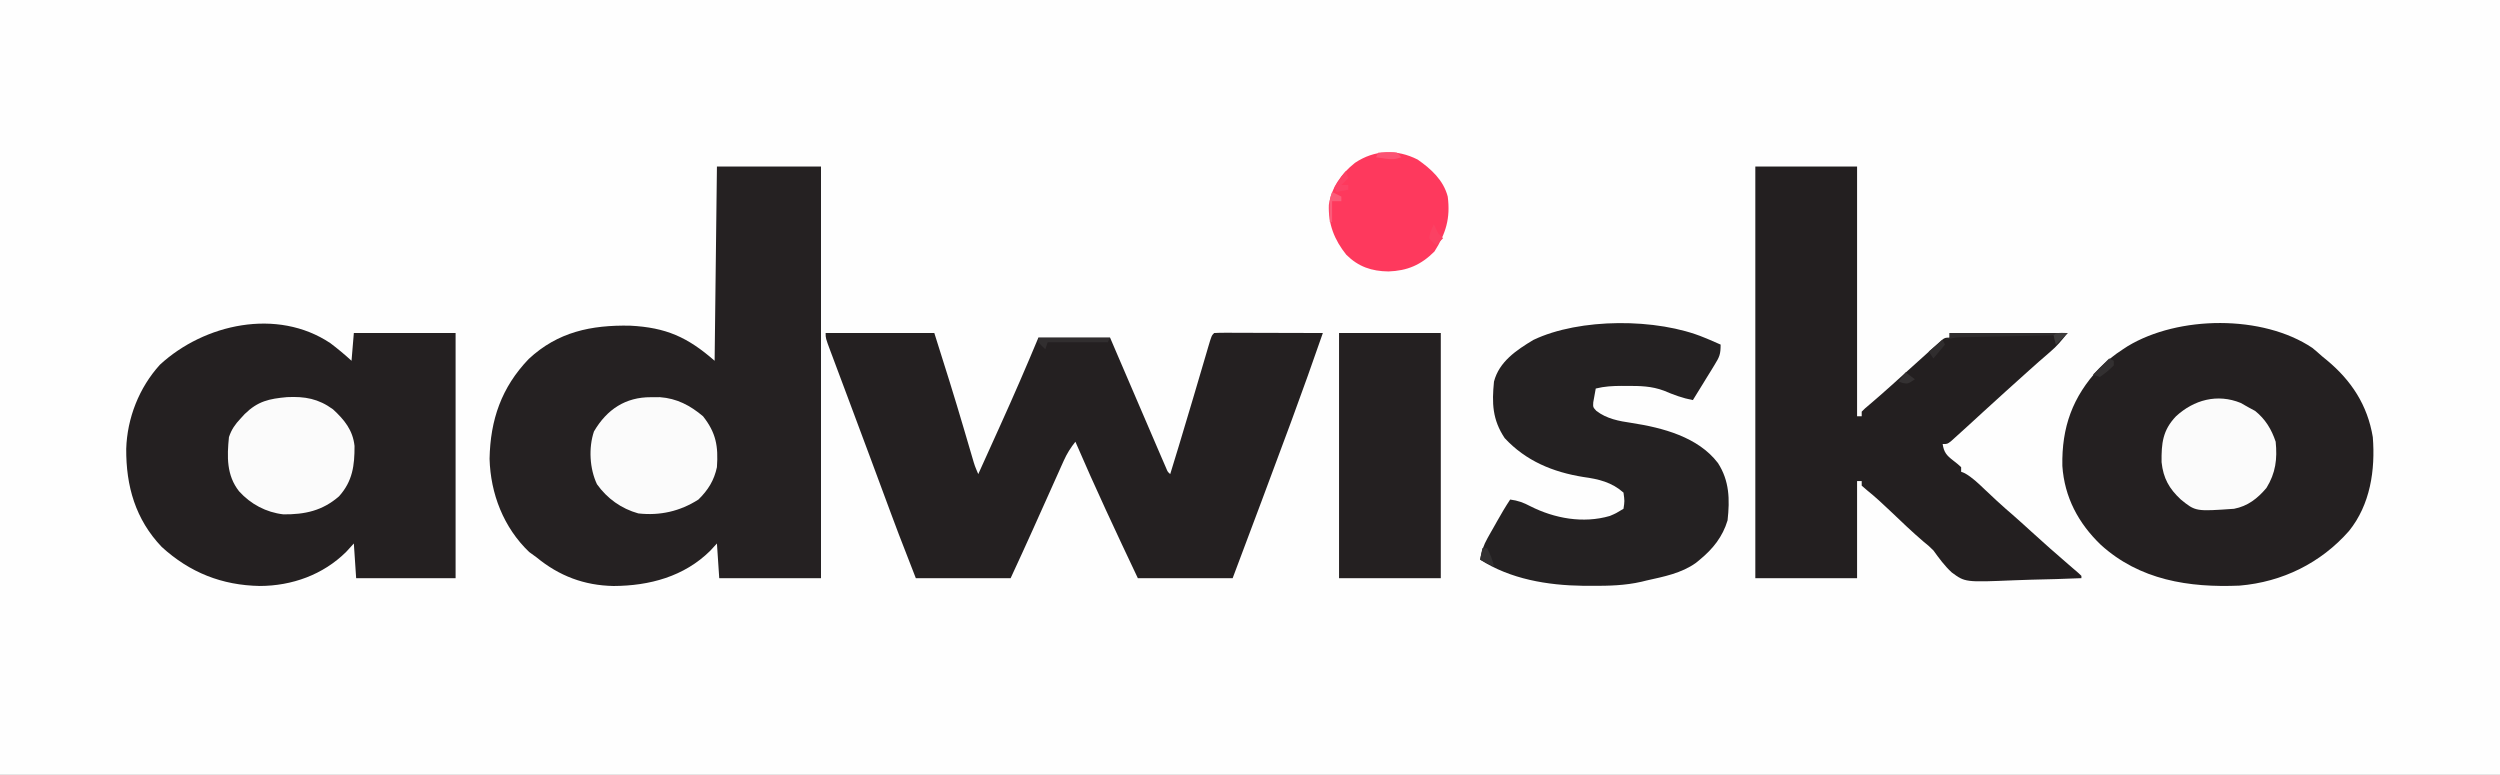 <?xml version="1.0" encoding="UTF-8"?>
<svg version="1.1" xmlns="http://www.w3.org/2000/svg" width="1081" height="335">
<rect width="100%" height="100%" fill="#808080" stroke="none"/>
<path d="M0 0 C356.73 0 713.46 0 1081 0 C1081 110.55 1081 221.1 1081 335 C724.27 335 367.54 335 0 335 C0 224.45 0 113.9 0 0 Z " fill="#FEFEFE" transform="translate(0,0)"/>
<path d="M0 0 C14.85 0 29.7 0 45 0 C45 58.74 45 117.48 45 178 C30.48 178 15.96 178 1 178 C0.505 170.575 0.505 170.575 0 163 C-0.949 164.031 -1.897 165.062 -2.875 166.125 C-14.152 177.311 -29.199 181.32 -44.703 181.385 C-57.362 181.151 -68.195 177.074 -78 169 C-79.052 168.237 -80.104 167.474 -81.188 166.688 C-92.238 156.128 -97.906 141.472 -98.312 126.375 C-97.986 109.499 -93.159 95.515 -81.387 83.223 C-68.823 71.522 -54.389 68.486 -37.512 68.82 C-22.058 69.611 -12.73 73.736 -1 84 C-0.67 56.28 -0.34 28.56 0 0 Z " fill="#252122" transform="translate(310,72)"/>
<path d="M0 0 C15.51 0 31.02 0 47 0 C51.42 13.891 55.771 27.768 59.875 41.75 C60.601 44.221 61.328 46.692 62.057 49.162 C62.503 50.673 62.947 52.185 63.389 53.696 C64.477 57.43 64.477 57.43 66 61 C68.42 55.653 70.837 50.304 73.251 44.954 C74.068 43.143 74.887 41.333 75.706 39.523 C81.333 27.092 86.752 14.596 92 2 C102.23 2 112.46 2 123 2 C123.967 4.26 124.934 6.519 125.93 8.848 C134.874 29.748 134.874 29.748 143.875 50.625 C144.285 51.576 144.695 52.528 145.117 53.508 C145.488 54.364 145.86 55.22 146.242 56.102 C146.56 56.837 146.879 57.573 147.207 58.331 C147.883 59.995 147.883 59.995 149 61 C149.939 57.938 150.877 54.876 151.812 51.812 C152.114 50.827 152.415 49.841 152.725 48.826 C154.808 41.983 156.854 35.13 158.879 28.27 C159.126 27.434 159.373 26.598 159.627 25.737 C160.628 22.352 161.628 18.967 162.622 15.58 C163.326 13.18 164.034 10.781 164.742 8.383 C165.062 7.286 165.062 7.286 165.388 6.167 C166.886 1.114 166.886 1.114 168 0 C169.474 -0.093 170.952 -0.117 172.428 -0.114 C173.369 -0.113 174.31 -0.113 175.279 -0.113 C176.302 -0.108 177.325 -0.103 178.379 -0.098 C179.421 -0.096 180.463 -0.095 181.536 -0.093 C184.878 -0.088 188.22 -0.075 191.562 -0.062 C193.822 -0.057 196.082 -0.053 198.342 -0.049 C203.895 -0.038 209.447 -0.021 215 0 C210.672 12.458 206.262 24.88 201.688 37.25 C201.403 38.022 201.118 38.795 200.824 39.591 C192.643 61.762 184.316 83.879 176 106 C162.47 106 148.94 106 135 106 C125.732 86.433 116.563 66.885 108 47 C105.948 49.6 104.364 52.083 103.01 55.103 C102.469 56.301 102.469 56.301 101.917 57.523 C101.536 58.381 101.155 59.238 100.762 60.121 C100.358 61.017 99.955 61.913 99.54 62.835 C98.251 65.701 96.969 68.569 95.688 71.438 C94.415 74.273 93.141 77.108 91.867 79.943 C91.077 81.704 90.287 83.465 89.5 85.226 C86.387 92.178 83.192 99.083 80 106 C66.47 106 52.94 106 39 106 C30.962 85.332 30.962 85.332 28.379 78.348 C28.077 77.534 27.774 76.721 27.463 75.883 C26.495 73.277 25.529 70.67 24.562 68.062 C23.525 65.266 22.487 62.469 21.449 59.672 C20.733 57.744 20.018 55.816 19.303 53.888 C16.681 46.824 14.044 39.767 11.402 32.711 C10.294 29.746 9.185 26.781 8.077 23.816 C7.36 21.901 6.643 19.987 5.924 18.073 C4.926 15.413 3.931 12.752 2.938 10.09 C2.489 8.899 2.489 8.899 2.031 7.685 C0 2.228 0 2.228 0 0 Z " fill="#242021" transform="translate(357,144)"/>
<path d="M0 0 C3.199 2.408 6.206 4.928 9.164 7.629 C9.494 3.669 9.824 -0.291 10.164 -4.371 C24.684 -4.371 39.204 -4.371 54.164 -4.371 C54.164 30.609 54.164 65.589 54.164 101.629 C39.974 101.629 25.784 101.629 11.164 101.629 C10.669 94.204 10.669 94.204 10.164 86.629 C9.071 87.825 7.978 89.021 6.852 90.254 C-3.117 100.153 -16.608 104.978 -30.523 105.004 C-46.877 104.702 -60.744 99.219 -72.898 88.129 C-84.267 76.214 -88.357 61.829 -88.258 45.706 C-87.853 32.426 -82.685 19.216 -73.672 9.32 C-54.514 -8.33 -22.986 -15.337 0 0 Z " fill="#242021" transform="translate(142.836,148.371)"/>
<path d="M0 0 C14.52 0 29.04 0 44 0 C44 35.64 44 71.28 44 108 C44.66 108 45.32 108 46 108 C46 107.34 46 106.68 46 106 C47.398 104.59 47.398 104.59 49.375 102.938 C52.583 100.209 55.75 97.449 58.875 94.625 C59.715 93.867 60.556 93.109 61.422 92.328 C62.273 91.56 63.123 90.792 64 90 C67.328 86.994 70.662 83.995 74 81 C74.771 80.3 75.542 79.6 76.336 78.879 C77.05 78.238 77.764 77.598 78.5 76.938 C79.129 76.369 79.758 75.801 80.406 75.215 C82 74 82 74 84 74 C84 73.34 84 72.68 84 72 C100.83 72 117.66 72 135 72 C132.357 75.304 130.466 77.646 127.375 80.25 C124.254 82.92 121.174 85.623 118.125 88.375 C114.796 91.38 111.463 94.38 108.125 97.375 C104.876 100.297 101.646 103.237 98.431 106.195 C94.427 109.876 90.424 113.557 86.375 117.188 C85.764 117.738 85.153 118.288 84.523 118.855 C83 120 83 120 81 120 C81.553 123.599 82.713 124.926 85.562 127.125 C87.504 128.633 87.504 128.633 89 130 C89 130.66 89 131.32 89 132 C89.531 132.213 90.062 132.425 90.609 132.645 C93.921 134.522 96.509 137.08 99.25 139.688 C100.419 140.783 101.588 141.878 102.758 142.973 C103.599 143.762 103.599 143.762 104.458 144.567 C106.912 146.848 109.443 149.035 111.977 151.227 C114.515 153.451 117.006 155.725 119.5 158 C124.689 162.731 129.943 167.375 135.27 171.949 C136.006 172.585 136.742 173.22 137.5 173.875 C138.505 174.737 138.505 174.737 139.531 175.617 C140.016 176.074 140.501 176.53 141 177 C141 177.33 141 177.66 141 178 C133.815 178.306 126.632 178.515 119.442 178.659 C117.002 178.719 114.561 178.801 112.122 178.905 C90.728 179.797 90.728 179.797 84.932 175.521 C81.835 172.67 79.462 169.401 77 166 C74.897 163.947 74.897 163.947 72.789 162.258 C67.744 157.953 62.982 153.357 58.18 148.785 C55.02 145.791 51.876 142.854 48.477 140.133 C47.659 139.429 46.842 138.725 46 138 C46 137.34 46 136.68 46 136 C45.34 136 44.68 136 44 136 C44 149.86 44 163.72 44 178 C29.48 178 14.96 178 0 178 C0 119.26 0 60.52 0 0 Z " fill="#231F20" transform="translate(759,72)"/>
<path d="M0 0 C1.404 1.153 2.782 2.339 4.125 3.562 C5.188 4.431 5.188 4.431 6.273 5.316 C16.886 14.134 23.842 24.756 26.125 38.562 C27.249 52.784 25.057 67.726 15.837 79.159 C3.656 93.013 -12.965 101.21 -31.471 102.783 C-53.433 103.715 -74.693 100.395 -91.5 85.125 C-101.175 75.839 -107.201 64.554 -108.113 51.031 C-108.426 34.292 -103.712 21.145 -92.199 8.852 C-88.981 5.682 -85.665 3.013 -81.875 0.562 C-81.201 0.123 -80.527 -0.317 -79.832 -0.77 C-57.896 -13.995 -21.54 -14.447 0 0 Z " fill="#242021" transform="translate(999.875,150.438)"/>
<path d="M0 0 C0.691 0.284 1.382 0.567 2.094 0.859 C3.738 1.551 5.371 2.272 7 3 C7 7.246 6.517 8.285 4.375 11.766 C3.834 12.655 3.292 13.545 2.734 14.461 C1.876 15.842 1.876 15.842 1 17.25 C0.141 18.654 0.141 18.654 -0.734 20.086 C-2.148 22.396 -3.571 24.7 -5 27 C-9.477 26.157 -13.316 24.716 -17.5 22.938 C-22.843 20.934 -27.866 20.846 -33.5 20.875 C-34.246 20.871 -34.993 20.867 -35.762 20.863 C-39.641 20.87 -43.211 21.053 -47 22 C-47.227 23.258 -47.454 24.516 -47.688 25.812 C-47.879 26.874 -47.879 26.874 -48.074 27.957 C-48.194 30.077 -48.194 30.077 -46.734 31.664 C-42.271 35.102 -36.941 36.083 -31.5 36.875 C-18.106 38.943 -2.78 42.929 5.816 54.18 C10.827 61.885 10.997 70.019 10 79 C7.887 86.082 3.652 91.359 -2 96 C-2.561 96.461 -3.121 96.923 -3.699 97.398 C-9.982 101.896 -17.579 103.34 -25 105 C-25.734 105.18 -26.467 105.36 -27.223 105.546 C-34.381 107.181 -41.365 107.347 -48.688 107.312 C-49.929 107.308 -51.171 107.303 -52.45 107.298 C-67.838 107.101 -83.798 104.442 -97 96 C-96.429 92.478 -95.54 89.781 -93.785 86.68 C-93.346 85.897 -92.907 85.115 -92.455 84.309 C-91.996 83.506 -91.536 82.702 -91.062 81.875 C-90.379 80.659 -90.379 80.659 -89.682 79.418 C-87.869 76.206 -86.047 73.071 -84 70 C-80.723 70.41 -78.195 71.343 -75.312 72.875 C-64.839 78.189 -52.411 80.453 -40.906 77.098 C-38.221 75.957 -38.221 75.957 -35 74 C-34.499 70.669 -34.499 70.669 -35 67 C-40.147 62.466 -45.751 61.163 -52.375 60.25 C-65.525 58.138 -77.229 53.306 -86.375 43.438 C-91.729 35.407 -91.928 28.3 -91 19 C-88.779 10.387 -81.284 5.387 -74 1 C-54.005 -8.578 -20.387 -8.523 0 0 Z " fill="#242122" transform="translate(737,146)"/>
<path d="M0 0 C14.52 0 29.04 0 44 0 C44 34.98 44 69.96 44 106 C29.48 106 14.96 106 0 106 C0 71.02 0 36.04 0 0 Z " fill="#242021" transform="translate(579,144)"/>
<path d="M0 0 C7.747 -0.364 13.561 0.661 19.891 5.281 C24.802 9.81 28.467 14.291 29.191 21.113 C29.225 29.601 28.35 36.369 22.48 42.898 C15.294 49.149 7.705 50.771 -1.582 50.688 C-9.043 49.828 -15.693 46.285 -20.734 40.719 C-26.205 33.806 -25.958 25.67 -25.109 17.281 C-24.006 13.983 -22.48 11.801 -20.109 9.281 C-19.516 8.634 -18.923 7.987 -18.312 7.32 C-12.605 1.727 -7.734 0.7 0 0 Z " fill="#FBFBFB" transform="translate(124.109,171.719)"/>
<path d="M0 0 C1.916 -0.008 1.916 -0.008 3.871 -0.016 C11.233 0.514 16.982 3.543 22.562 8.25 C28.207 15.429 29.187 21.205 28.562 30.25 C27.365 35.945 24.737 40.168 20.562 44.25 C12.619 49.334 3.921 51.304 -5.438 50.25 C-12.802 48.193 -18.882 43.828 -23.312 37.625 C-26.494 30.909 -26.995 21.814 -24.602 14.801 C-19.023 5.273 -10.98 -0.044 0 0 Z " fill="#FBFBFB" transform="translate(281.438,171.75)"/>
<path d="M0 0 C5.856 4.095 11.15 8.907 13 16 C14.214 25.338 12.212 31.952 7.25 39.75 C1.436 45.564 -4.477 48.096 -12.625 48.375 C-19.899 48.286 -25.621 46.35 -30.848 41.168 C-36.026 34.717 -38.713 27.896 -38.406 19.582 C-37.205 11.95 -33.062 6.145 -27.105 1.406 C-18.618 -4.263 -9.083 -4.603 0 0 Z " fill="#FE395D" transform="translate(613,69)"/>
<path d="M0 0 C1.011 0.578 2.021 1.155 3.062 1.75 C4.609 2.585 4.609 2.585 6.188 3.438 C10.607 6.992 13.276 11.389 15.062 16.75 C15.811 24.233 15.063 30.308 11.062 36.75 C7.198 41.308 2.995 44.612 -2.938 45.75 C-19.557 46.918 -19.557 46.918 -25.938 41.75 C-30.984 37.066 -33.53 32.569 -34.273 25.602 C-34.372 17.424 -33.805 11.82 -28.066 5.781 C-20.348 -1.339 -10.192 -4.172 0 0 Z " fill="#FBFBFB" transform="translate(968.938,174.25)"/>
<path d="M0 0 C16.83 0 33.66 0 51 0 C49.35 1.65 47.7 3.3 46 5 C45.505 3.02 45.505 3.02 45 1 C38.949 1.118 32.899 1.243 26.848 1.372 C24.79 1.416 22.732 1.457 20.673 1.497 C17.714 1.555 14.756 1.619 11.797 1.684 C10.417 1.709 10.417 1.709 9.009 1.734 C7.718 1.764 7.718 1.764 6.401 1.795 C5.646 1.81 4.891 1.826 4.113 1.842 C1.975 2.002 0.06 2.418 -2 3 C-1.34 2.67 -0.68 2.34 0 2 C0 1.34 0 0.68 0 0 Z " fill="#2F2C2D" transform="translate(843,144)"/>
<path d="M0 0 C10.23 0 20.46 0 31 0 C30.67 0.66 30.34 1.32 30 2 C21.42 2 12.84 2 4 2 C3.67 2.99 3.34 3.98 3 5 C1.5 3.625 1.5 3.625 0 2 C0 1.34 0 0.68 0 0 Z " fill="#312E2F" transform="translate(449,146)"/>
<path d="M0 0 C0.33 0.99 0.66 1.98 1 3 C0.01 3.99 -0.98 4.98 -2 6 C-1.01 6 -0.02 6 1 6 C1 6.66 1 7.32 1 8 C-0.65 8.33 -2.3 8.66 -4 9 C-4.33 8.34 -4.66 7.68 -5 7 C-1.125 1.125 -1.125 1.125 0 0 Z " fill="#FC4266" transform="translate(582,74)"/>
<path d="M0 0 C0.66 0 1.32 0 2 0 C3.414 2.639 4.372 5.071 5 8 C3.02 7.01 1.04 6.02 -1 5 C-0.67 3.35 -0.34 1.7 0 0 Z " fill="#323031" transform="translate(641,237)"/>
<path d="M0 0 C0.66 0.33 1.32 0.66 2 1 C2 1.66 2 2.32 2 3 C-0.812 5.688 -0.812 5.688 -4 8 C-4.99 7.67 -5.98 7.34 -7 7 C-4.69 4.69 -2.38 2.38 0 0 Z " fill="#333031" transform="translate(912,155)"/>
<path d="M0 0 C0.289 0.619 0.578 1.238 0.875 1.875 C1.937 4.133 1.937 4.133 4 6 C3.01 6.99 2.02 7.98 1 9 C-0.562 7.75 -0.562 7.75 -2 6 C-1.718 3.675 -1.046 2.091 0 0 Z " fill="#FB4163" transform="translate(620,97)"/>
<path d="M0 0 C1.32 0.66 2.64 1.32 4 2 C4 2.66 4 3.32 4 4 C2.68 4 1.36 4 0 4 C0 6.97 0 9.94 0 13 C-0.33 13 -0.66 13 -1 13 C-1.027 11.396 -1.046 9.792 -1.062 8.188 C-1.074 7.294 -1.086 6.401 -1.098 5.48 C-1 3 -1 3 0 0 Z " fill="#FB5C79" transform="translate(576,83)"/>
<path d="M0 0 C6.055 -0.195 6.055 -0.195 8 0 C8.66 0.66 9.32 1.32 10 2 C7.005 2.998 5.827 3.007 2.812 2.562 C1.554 2.377 0.296 2.191 -1 2 C-0.67 1.34 -0.34 0.68 0 0 Z " fill="#FC5273" transform="translate(596,66)"/>
<path d="M0 0 C1.32 0.99 2.64 1.98 4 3 C1 5 1 5 -1.188 4.625 C-1.786 4.419 -2.384 4.213 -3 4 C-2.01 2.68 -1.02 1.36 0 0 Z " fill="#343132" transform="translate(824,161)"/>
<path d="M0 0 C0.33 0.66 0.66 1.32 1 2 C-0.65 3.98 -2.3 5.96 -4 8 C-4.66 7.01 -5.32 6.02 -6 5 C-4.02 3.35 -2.04 1.7 0 0 Z " fill="#302D2E" transform="translate(840,147)"/>
<path d="M0 0 C1.207 0.031 1.207 0.031 2.438 0.062 C0.787 1.712 -0.863 3.362 -2.562 5.062 C-3.125 3.125 -3.125 3.125 -3.562 1.062 C-2.562 0.062 -2.562 0.062 0 0 Z " fill="#3D3B3B" transform="translate(891.562,143.938)"/>
</svg>
